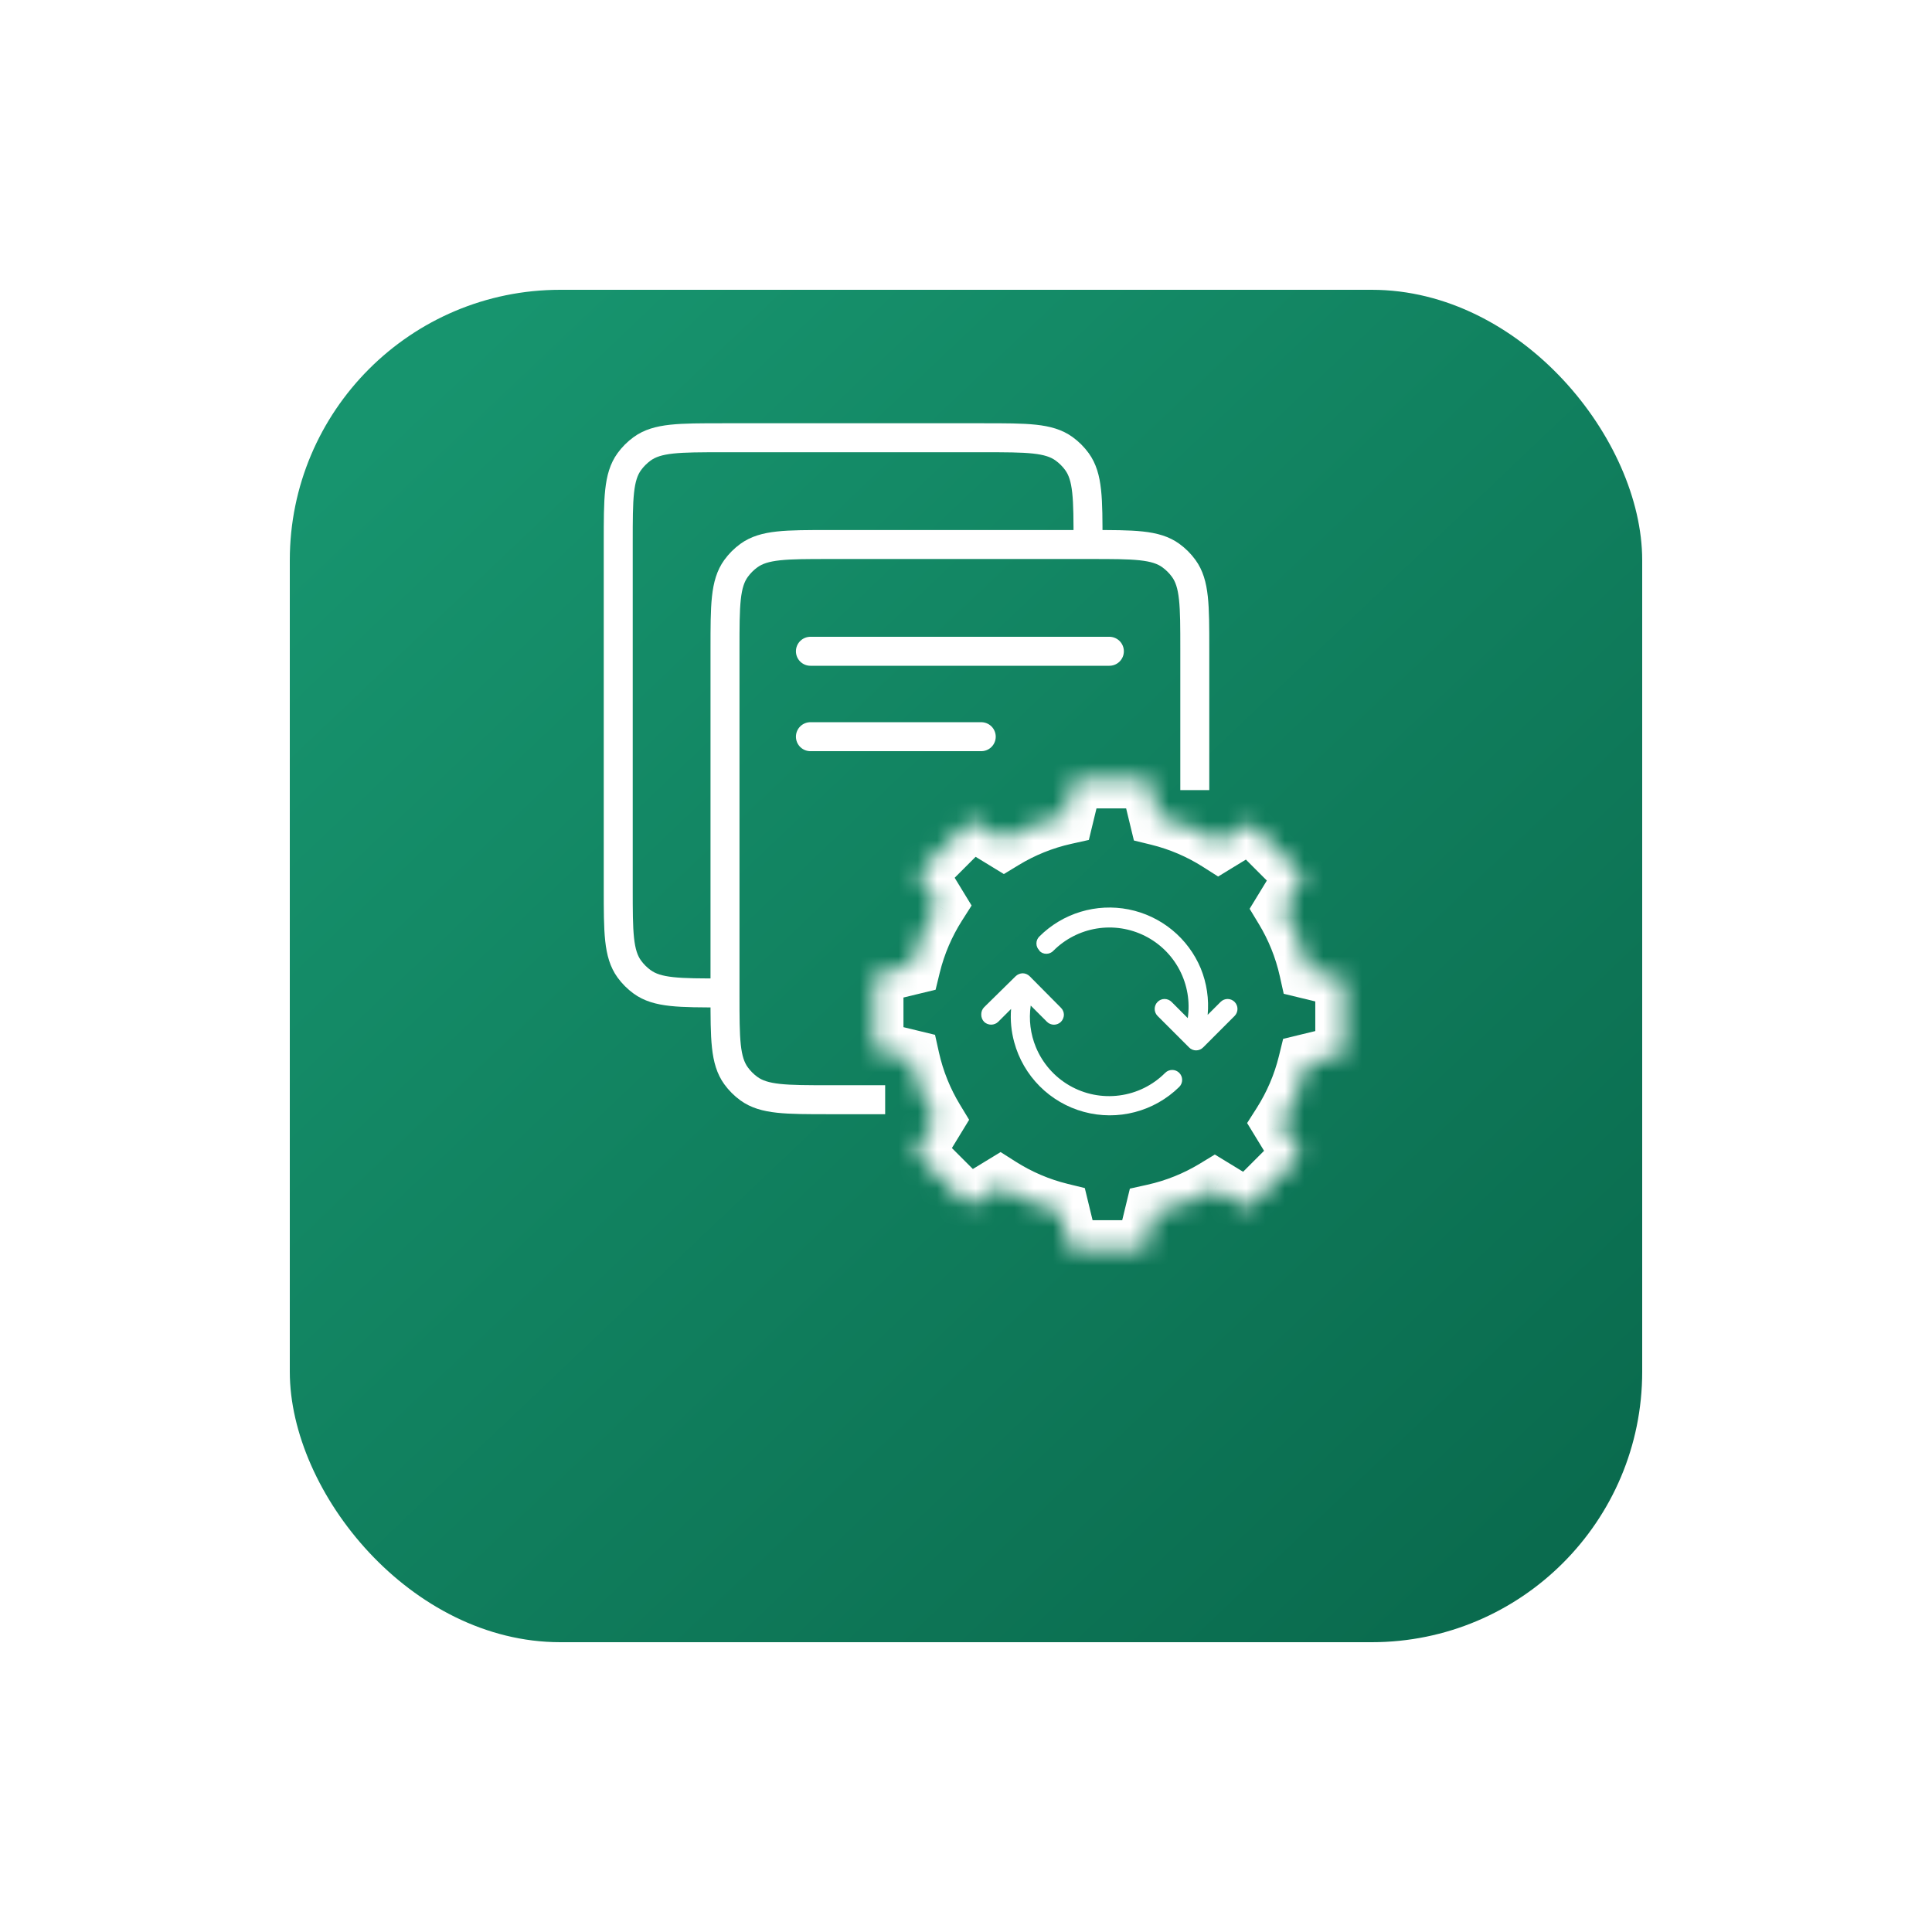 <svg width="100" height="100" viewBox="0 0 100 100" fill="none" xmlns="http://www.w3.org/2000/svg">
<g id="Group 27154">
<g id="Rectangle 7856" filter="url(#filter0_d_69_5752)">
<rect x="15" y="8" width="70" height="70" rx="14" fill="url(#paint0_linear_69_5752)"/>
</g>
<g id="Group 41078">
<g id="Group 41077">
<g id="Union">
<mask id="path-2-inside-1_69_5752" fill="white">
<path fill-rule="evenodd" clip-rule="evenodd" d="M55.575 40.342H59.468L59.934 42.264C61.06 42.54 62.116 42.997 63.067 43.602L64.713 42.598L67.467 45.351L66.436 47.042C67.02 48.004 67.454 49.068 67.706 50.2L69.579 50.654V54.548L67.656 55.014C67.38 56.14 66.923 57.194 66.318 58.146L67.323 59.792L64.569 62.545L62.878 61.514C61.916 62.098 60.852 62.532 59.72 62.784L59.266 64.658H55.372L54.906 62.734C53.781 62.459 52.726 62.002 51.775 61.398L50.129 62.402L47.375 59.649L48.406 57.958C47.822 56.995 47.388 55.932 47.136 54.8L45.263 54.346V50.452L47.185 49.986C47.461 48.86 47.918 47.805 48.523 46.853L47.518 45.207L50.272 42.454L51.962 43.485C52.925 42.901 53.989 42.466 55.121 42.214L55.575 40.342Z"/>
</mask>
<path d="M59.468 40.342L60.926 39.989L60.649 38.842H59.468V40.342ZM55.575 40.342V38.842H54.395L54.117 39.989L55.575 40.342ZM59.934 42.264L58.476 42.617L58.691 43.504L59.578 43.721L59.934 42.264ZM63.067 43.602L62.262 44.867L63.051 45.369L63.848 44.882L63.067 43.602ZM64.713 42.598L65.774 41.537L64.94 40.703L63.932 41.317L64.713 42.598ZM67.467 45.351L68.747 46.132L69.362 45.125L68.528 44.291L67.467 45.351ZM66.436 47.042L65.155 46.261L64.68 47.039L65.153 47.82L66.436 47.042ZM67.706 50.2L66.242 50.526L66.445 51.438L67.353 51.658L67.706 50.2ZM69.579 50.654H71.079V49.474L69.932 49.196L69.579 50.654ZM69.579 54.548L69.932 56.006L71.079 55.728V54.548H69.579ZM67.656 55.014L67.302 53.556L66.415 53.771L66.198 54.657L67.656 55.014ZM66.318 58.146L65.053 57.341L64.551 58.129L65.038 58.927L66.318 58.146ZM67.323 59.792L68.383 60.853L69.218 60.018L68.603 59.011L67.323 59.792ZM64.569 62.545L63.788 63.826L64.795 64.441L65.63 63.606L64.569 62.545ZM62.878 61.514L63.66 60.234L62.88 59.758L62.1 60.232L62.878 61.514ZM59.72 62.784L59.394 61.32L58.482 61.523L58.262 62.431L59.72 62.784ZM59.266 64.658V66.158H60.446L60.724 65.011L59.266 64.658ZM55.372 64.658L53.914 65.011L54.192 66.158H55.372V64.658ZM54.906 62.734L56.364 62.381L56.149 61.494L55.263 61.277L54.906 62.734ZM51.775 61.398L52.58 60.132L51.792 59.631L50.994 60.117L51.775 61.398ZM50.129 62.402L49.068 63.463L49.902 64.297L50.91 63.683L50.129 62.402ZM47.375 59.649L46.094 58.868L45.48 59.875L46.314 60.709L47.375 59.649ZM48.406 57.958L49.687 58.739L50.162 57.96L49.689 57.18L48.406 57.958ZM47.136 54.8L48.6 54.474L48.397 53.562L47.489 53.342L47.136 54.8ZM45.263 54.346H43.763V55.526L44.91 55.804L45.263 54.346ZM45.263 50.452L44.91 48.994L43.763 49.272V50.452H45.263ZM47.185 49.986L47.539 51.444L48.426 51.229L48.642 50.343L47.185 49.986ZM48.523 46.853L49.788 47.658L50.29 46.87L49.803 46.072L48.523 46.853ZM47.518 45.207L46.458 44.147L45.623 44.981L46.238 45.988L47.518 45.207ZM50.272 42.454L51.053 41.173L50.045 40.559L49.211 41.393L50.272 42.454ZM51.962 43.485L51.181 44.765L51.96 45.241L52.74 44.767L51.962 43.485ZM55.121 42.214L55.447 43.678L56.359 43.475L56.579 42.567L55.121 42.214ZM59.468 38.842H55.575V41.842H59.468V38.842ZM61.392 41.911L60.926 39.989L58.011 40.695L58.476 42.617L61.392 41.911ZM63.872 42.336C62.785 41.645 61.579 41.123 60.291 40.807L59.578 43.721C60.542 43.957 61.446 44.348 62.262 44.867L63.872 42.336ZM63.932 41.317L62.286 42.321L63.848 44.882L65.495 43.878L63.932 41.317ZM68.528 44.291L65.774 41.537L63.653 43.658L66.406 46.412L68.528 44.291ZM67.716 47.823L68.747 46.132L66.186 44.57L65.155 46.261L67.716 47.823ZM69.17 49.874C68.882 48.58 68.385 47.363 67.718 46.264L65.153 47.82C65.654 48.645 66.026 49.556 66.242 50.526L69.17 49.874ZM69.932 49.196L68.059 48.742L67.353 51.658L69.226 52.112L69.932 49.196ZM71.079 54.548V50.654H68.079V54.548H71.079ZM68.009 56.472L69.932 56.006L69.226 53.09L67.302 53.556L68.009 56.472ZM67.584 58.951C68.275 57.864 68.797 56.658 69.112 55.371L66.198 54.657C65.963 55.621 65.571 56.525 65.053 57.341L67.584 58.951ZM68.603 59.011L67.599 57.365L65.038 58.927L66.042 60.573L68.603 59.011ZM65.63 63.606L68.383 60.853L66.262 58.731L63.508 61.485L65.63 63.606ZM62.097 62.795L63.788 63.826L65.35 61.265L63.66 60.234L62.097 62.795ZM60.046 64.249C61.341 63.96 62.557 63.464 63.657 62.797L62.1 60.232C61.275 60.733 60.364 61.104 59.394 61.32L60.046 64.249ZM58.262 62.431L57.808 64.305L60.724 65.011L61.178 63.138L58.262 62.431ZM59.266 63.158H55.372V66.158H59.266V63.158ZM56.83 64.305L56.364 62.381L53.448 63.087L53.914 65.011L56.83 64.305ZM50.971 62.663C52.057 63.354 53.262 63.876 54.55 64.191L55.263 61.277C54.299 61.041 53.396 60.65 52.58 60.132L50.971 62.663ZM50.91 63.683L52.556 62.678L50.994 60.117L49.347 61.122L50.91 63.683ZM46.314 60.709L49.068 63.463L51.189 61.342L48.436 58.588L46.314 60.709ZM47.126 57.177L46.094 58.868L48.656 60.43L49.687 58.739L47.126 57.177ZM45.672 55.126C45.96 56.42 46.457 57.636 47.124 58.736L49.689 57.18C49.188 56.354 48.816 55.443 48.6 54.474L45.672 55.126ZM44.91 55.804L46.783 56.257L47.489 53.342L45.616 52.888L44.91 55.804ZM43.763 50.452V54.346H46.763V50.452H43.763ZM46.832 48.528L44.91 48.994L45.616 51.91L47.539 51.444L46.832 48.528ZM47.257 46.049C46.566 47.136 46.044 48.342 45.728 49.63L48.642 50.343C48.878 49.379 49.27 48.474 49.788 47.658L47.257 46.049ZM46.238 45.988L47.242 47.635L49.803 46.072L48.799 44.426L46.238 45.988ZM49.211 41.393L46.458 44.147L48.579 46.268L51.332 43.514L49.211 41.393ZM52.743 42.204L51.053 41.173L49.491 43.734L51.181 44.765L52.743 42.204ZM54.795 40.75C53.5 41.038 52.284 41.535 51.184 42.203L52.74 44.767C53.566 44.266 54.477 43.894 55.447 43.678L54.795 40.75ZM54.117 39.989L53.663 41.861L56.579 42.567L57.032 40.695L54.117 39.989Z" fill="white" mask="url(#path-2-inside-1_69_5752)"/>
</g>
<path id="Vector" fill-rule="evenodd" clip-rule="evenodd" d="M53.798 49.214C53.844 49.263 53.9 49.302 53.962 49.329C54.024 49.355 54.091 49.368 54.159 49.368C54.226 49.368 54.293 49.355 54.355 49.328C54.417 49.302 54.473 49.263 54.52 49.214C55.128 48.603 55.913 48.2 56.764 48.061C57.614 47.922 58.487 48.055 59.258 48.441C60.028 48.826 60.658 49.445 61.056 50.209C61.455 50.974 61.603 51.844 61.478 52.697L60.643 51.861C60.595 51.812 60.538 51.773 60.475 51.747C60.411 51.72 60.344 51.707 60.275 51.707C60.208 51.707 60.141 51.72 60.079 51.747C60.017 51.773 59.961 51.812 59.914 51.861C59.819 51.957 59.766 52.087 59.766 52.222C59.766 52.357 59.819 52.487 59.914 52.583L61.545 54.214C61.592 54.263 61.649 54.301 61.712 54.328C61.774 54.354 61.842 54.368 61.909 54.368C61.977 54.368 62.045 54.354 62.107 54.328C62.17 54.301 62.226 54.263 62.274 54.214L63.905 52.583C63.999 52.487 64.052 52.357 64.052 52.222C64.052 52.087 63.999 51.957 63.905 51.861C63.857 51.812 63.801 51.774 63.738 51.747C63.675 51.721 63.608 51.707 63.54 51.707C63.472 51.707 63.405 51.721 63.343 51.747C63.28 51.774 63.223 51.812 63.176 51.861L62.508 52.529C62.584 51.713 62.462 50.89 62.153 50.13C61.83 49.352 61.32 48.667 60.668 48.133C60.017 47.6 59.244 47.235 58.418 47.071C57.592 46.908 56.739 46.95 55.933 47.194C55.127 47.438 54.394 47.877 53.798 48.472C53.749 48.519 53.711 48.575 53.684 48.637C53.658 48.699 53.645 48.766 53.645 48.833C53.645 48.9 53.658 48.967 53.684 49.029C53.711 49.091 53.749 49.147 53.798 49.194V49.214ZM50.937 52.89C51.035 52.984 51.166 53.036 51.301 53.036C51.437 53.036 51.568 52.984 51.666 52.89L52.334 52.222C52.287 52.8 52.342 53.381 52.495 53.94C52.728 54.804 53.184 55.592 53.816 56.225C54.449 56.859 55.236 57.316 56.1 57.55C56.964 57.785 57.875 57.789 58.741 57.562C59.607 57.336 60.398 56.887 61.037 56.259C61.134 56.163 61.188 56.032 61.188 55.895C61.188 55.758 61.134 55.627 61.037 55.531C60.941 55.434 60.809 55.38 60.673 55.38C60.536 55.38 60.405 55.434 60.309 55.531C59.671 56.171 58.839 56.583 57.942 56.7C57.047 56.819 56.137 56.638 55.355 56.186C54.573 55.734 53.962 55.036 53.617 54.201C53.336 53.52 53.244 52.777 53.35 52.048L54.192 52.89C54.24 52.938 54.296 52.975 54.358 53C54.42 53.025 54.486 53.038 54.553 53.038C54.688 53.038 54.818 52.985 54.914 52.89C55.01 52.792 55.065 52.66 55.068 52.523C55.066 52.387 55.011 52.258 54.914 52.162L53.297 50.531C53.201 50.435 53.071 50.379 52.936 50.377C52.798 50.38 52.667 50.435 52.568 50.531L50.937 52.135C50.843 52.231 50.79 52.361 50.79 52.496C50.787 52.568 50.798 52.641 50.823 52.708C50.848 52.776 50.887 52.838 50.937 52.89Z" fill="white"/>
</g>
<path id="Rectangle 12126" d="M61.842 40.895V33.584C61.842 31.334 61.842 30.209 61.269 29.421C61.084 29.166 60.86 28.942 60.605 28.757C59.817 28.184 58.692 28.184 56.442 28.184H42.926C40.676 28.184 39.552 28.184 38.763 28.757C38.508 28.942 38.284 29.166 38.099 29.421C37.526 30.209 37.526 31.334 37.526 33.584V51.521C37.526 53.771 37.526 54.895 38.099 55.684C38.284 55.939 38.508 56.163 38.763 56.348C39.552 56.921 40.676 56.921 42.926 56.921H45.816" stroke="white" stroke-width="1.5"/>
<path id="Rectangle 12127" d="M37.526 51.394H37.4C35.15 51.394 34.025 51.394 33.237 50.821C32.982 50.636 32.758 50.412 32.573 50.158C32 49.369 32 48.244 32 45.994V28.058C32 25.808 32 24.683 32.573 23.894C32.758 23.64 32.982 23.416 33.237 23.231C34.025 22.658 35.15 22.658 37.4 22.658H50.916C53.165 22.658 54.29 22.658 55.079 23.231C55.334 23.416 55.558 23.64 55.743 23.894C56.316 24.683 56.316 25.808 56.316 28.058V28.184" stroke="white" stroke-width="1.5"/>
<path id="Vector 190" d="M41.947 33.71H57.421" stroke="white" stroke-width="1.5" stroke-linecap="round"/>
<path id="Vector 191" d="M41.947 38.131H50.789" stroke="white" stroke-width="1.5" stroke-linecap="round"/>
</g>
</g>
<defs>
<filter id="filter0_d_69_5752" x="0" y="0" width="100" height="100" filterUnits="userSpaceOnUse" color-interpolation-filters="sRGB">
<feFlood flood-opacity="0" result="BackgroundImageFix"/>
<feColorMatrix in="SourceAlpha" type="matrix" values="0 0 0 0 0 0 0 0 0 0 0 0 0 0 0 0 0 0 127 0" result="hardAlpha"/>
<feOffset dy="7"/>
<feGaussianBlur stdDeviation="7.5"/>
<feComposite in2="hardAlpha" operator="out"/>
<feColorMatrix type="matrix" values="0 0 0 0 0.053 0 0 0 0 0.338 0 0 0 0 0.253 0 0 0 0.2 0"/>
<feBlend mode="normal" in2="BackgroundImageFix" result="effect1_dropShadow_69_5752"/>
<feBlend mode="normal" in="SourceGraphic" in2="effect1_dropShadow_69_5752" result="shape"/>
</filter>
<linearGradient id="paint0_linear_69_5752" x1="21.5" y1="13.5" x2="79" y2="74" gradientUnits="userSpaceOnUse">
<stop stop-color="#17946E"/>
<stop offset="1" stop-color="#0A6B4E"/>
</linearGradient>
</defs>
</svg>

